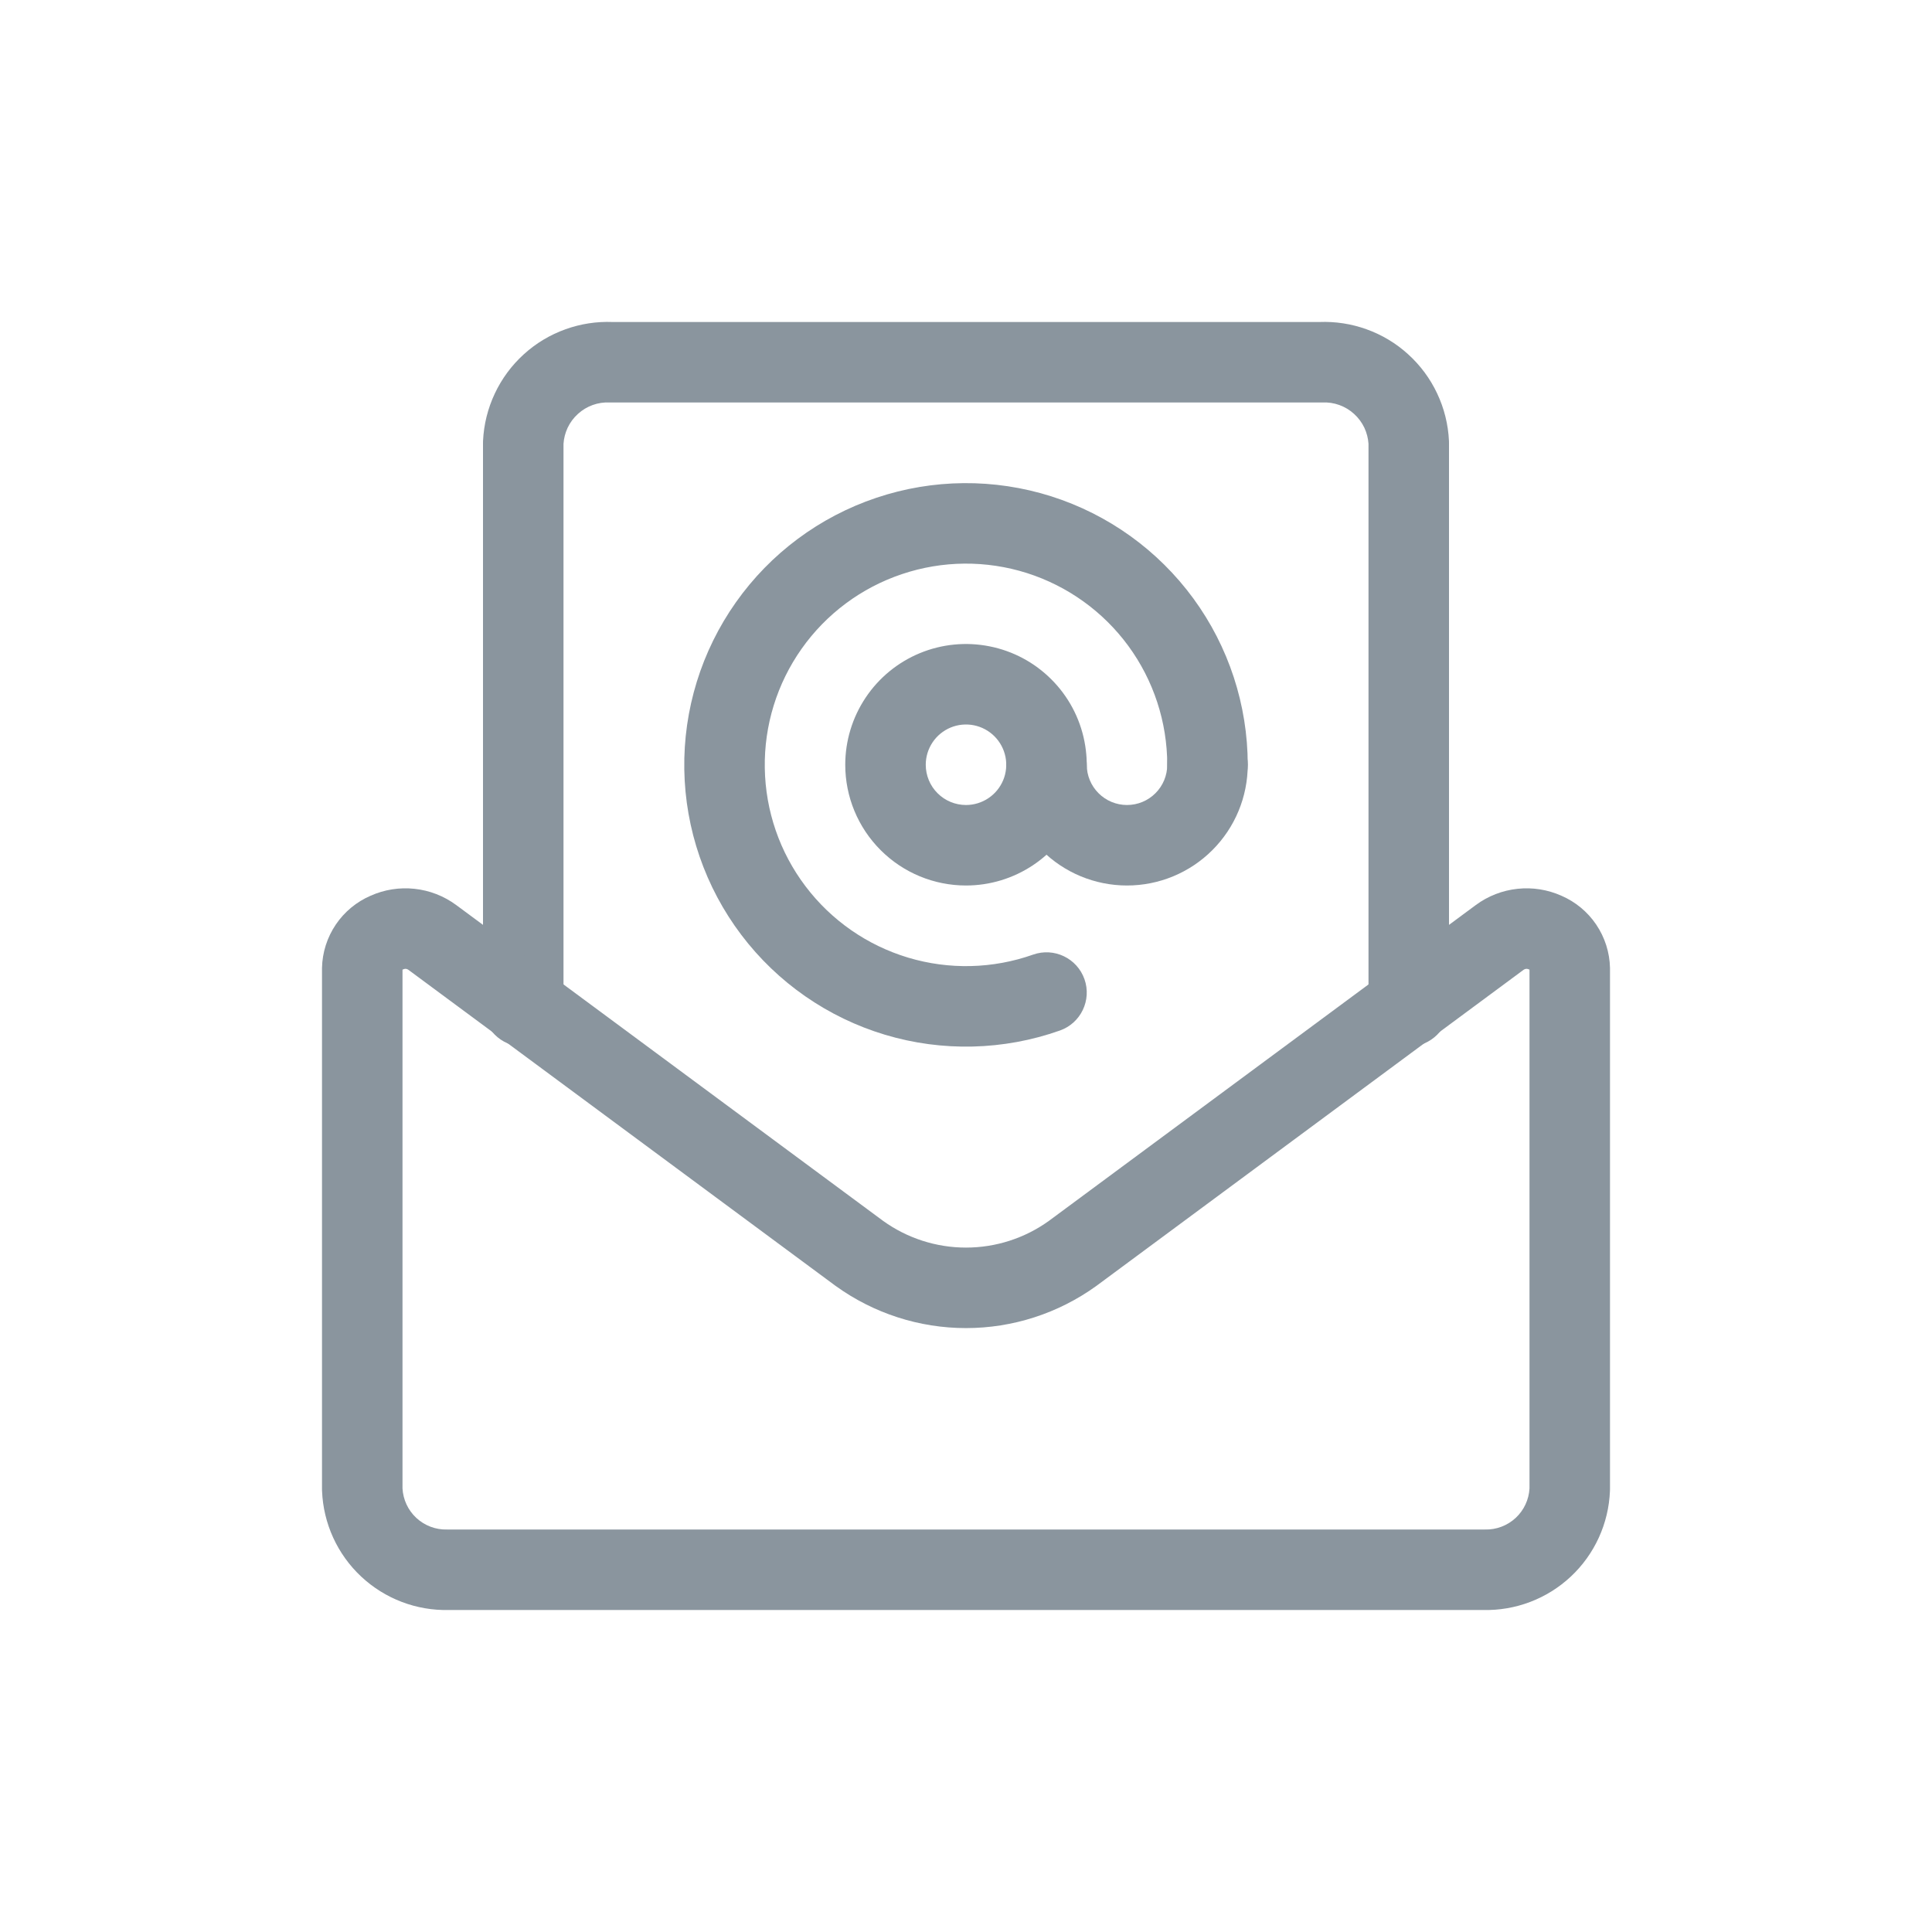 <?xml version="1.0" encoding="UTF-8"?>
<svg viewBox="0 0 48 48" fill="none" xmlns="http://www.w3.org/2000/svg">
<path fill-rule="evenodd" clip-rule="evenodd" d="M15.222 8H32.778C33.176 7.984 33.574 8.045 33.949 8.18C34.333 8.317 34.686 8.529 34.987 8.804C35.289 9.078 35.534 9.409 35.707 9.778C35.881 10.147 35.98 10.546 35.999 10.954C36 10.969 36 10.985 36 11V25C36 25.552 35.552 26 35 26C34.448 26 34 25.552 34 25V11.027C33.991 10.889 33.956 10.754 33.898 10.629C33.836 10.498 33.749 10.381 33.642 10.284C33.535 10.186 33.41 10.111 33.274 10.062C33.138 10.013 32.993 9.992 32.849 9.999C32.833 10 32.816 10 32.8 10H15.2C15.184 10 15.168 10 15.151 9.999C15.007 9.992 14.862 10.013 14.726 10.062C14.59 10.111 14.465 10.186 14.358 10.284C14.251 10.381 14.164 10.498 14.102 10.629C14.044 10.754 14.009 10.889 14 11.027V25C14 25.552 13.552 26 13 26C12.448 26 12 25.552 12 25V11C12 10.985 12 10.969 12.001 10.954C12.02 10.546 12.119 10.147 12.293 9.778C12.466 9.409 12.711 9.078 13.012 8.804C13.314 8.529 13.667 8.317 14.051 8.18C14.426 8.045 14.824 7.984 15.222 8Z" fill="#8A959E"/>
<path fill-rule="evenodd" clip-rule="evenodd" d="M10.086 24.07C10.065 24.068 10.043 24.072 10.024 24.081C10.016 24.084 10.008 24.087 10 24.091V36.978C10.015 37.257 10.137 37.519 10.341 37.71C10.549 37.904 10.826 38.009 11.11 38C11.12 38 11.13 38 11.14 38H36.86C36.87 38 36.88 38 36.89 38C37.174 38.009 37.451 37.904 37.659 37.71C37.863 37.519 37.985 37.257 38 36.978V24.091C37.992 24.087 37.984 24.084 37.977 24.081C37.957 24.072 37.935 24.068 37.914 24.07C37.893 24.073 37.873 24.081 37.855 24.093L27.235 31.951C26.293 32.63 25.161 32.996 24 32.996C22.839 32.996 21.707 32.63 20.765 31.951L20.755 31.944L10.145 24.094C10.128 24.081 10.107 24.073 10.086 24.07ZM9.208 22.254C9.549 22.102 9.925 22.042 10.297 22.082C10.673 22.122 11.031 22.261 11.335 22.486C11.335 22.486 11.335 22.486 11.335 22.486L21.94 30.332C22.54 30.764 23.261 30.996 24 30.996C24.739 30.996 25.46 30.764 26.06 30.332L36.664 22.487C36.968 22.261 37.327 22.122 37.703 22.082C38.075 22.042 38.45 22.102 38.792 22.254C39.142 22.405 39.442 22.653 39.656 22.969C39.872 23.288 39.992 23.663 40 24.049L40 24.07V37C40 37.013 40 37.025 39.999 37.038C39.968 37.85 39.618 38.617 39.025 39.171C38.435 39.722 37.653 40.02 36.847 40H11.153C10.347 40.02 9.565 39.722 8.975 39.171C8.382 38.617 8.032 37.85 8.001 37.038C8 37.025 8 37.013 8 37V24.07L8 24.049C8.008 23.663 8.128 23.288 8.344 22.969C8.558 22.653 8.858 22.405 9.208 22.254Z" fill="#8A959E"/>
<path fill-rule="evenodd" clip-rule="evenodd" d="M25.513 14.237C24.501 13.916 23.414 13.925 22.408 14.264C21.402 14.601 20.529 15.251 19.917 16.117C19.304 16.984 18.983 18.023 19.001 19.084C19.018 20.145 19.372 21.174 20.013 22.02C20.653 22.866 21.546 23.487 22.562 23.792C23.579 24.097 24.666 24.071 25.667 23.717C26.187 23.533 26.759 23.806 26.943 24.327C27.127 24.847 26.854 25.419 26.333 25.603C24.933 26.098 23.41 26.135 21.987 25.708C20.564 25.28 19.314 24.412 18.418 23.227C17.521 22.042 17.025 20.602 17.001 19.117C16.977 17.631 17.426 16.177 18.284 14.963C19.141 13.75 20.362 12.841 21.771 12.368C23.179 11.894 24.702 11.882 26.118 12.331C27.534 12.781 28.77 13.669 29.648 14.868C30.526 16.067 30.999 17.514 31 19C31 19.552 30.553 20 30 20C29.448 20 29 19.553 29 19C28.999 17.939 28.661 16.906 28.034 16.049C27.407 15.193 26.524 14.559 25.513 14.237Z" fill="#8A959E"/>
<path fill-rule="evenodd" clip-rule="evenodd" d="M22.852 16.228C23.4 16.001 24.003 15.942 24.585 16.058C25.167 16.173 25.702 16.459 26.121 16.879C26.541 17.298 26.827 17.833 26.942 18.415C27.058 18.997 26.999 19.6 26.772 20.148C26.545 20.696 26.16 21.165 25.667 21.494C25.173 21.824 24.593 22 24 22C23.204 22 22.441 21.684 21.879 21.121C21.316 20.559 21 19.796 21 19C21 18.407 21.176 17.827 21.506 17.333C21.835 16.84 22.304 16.455 22.852 16.228ZM24.195 18.019C24.001 17.981 23.8 18 23.617 18.076C23.435 18.152 23.278 18.28 23.169 18.444C23.059 18.609 23 18.802 23 19C23 19.265 23.105 19.52 23.293 19.707C23.48 19.895 23.735 20 24 20C24.198 20 24.391 19.941 24.556 19.831C24.72 19.722 24.848 19.565 24.924 19.383C25 19.2 25.019 18.999 24.981 18.805C24.942 18.611 24.847 18.433 24.707 18.293C24.567 18.153 24.389 18.058 24.195 18.019Z" fill="#8A959E"/>
<path fill-rule="evenodd" clip-rule="evenodd" d="M26 18C26.552 18 27 18.448 27 19C27 19.265 27.105 19.52 27.293 19.707C27.48 19.895 27.735 20 28 20C28.265 20 28.52 19.895 28.707 19.707C28.895 19.52 29 19.265 29 19C29 18.448 29.448 18 30 18C30.552 18 31 18.448 31 19C31 19.796 30.684 20.559 30.121 21.121C29.559 21.684 28.796 22 28 22C27.204 22 26.441 21.684 25.879 21.121C25.316 20.559 25 19.796 25 19C25 18.448 25.448 18 26 18Z" fill="#8A959E"/>
</svg>
